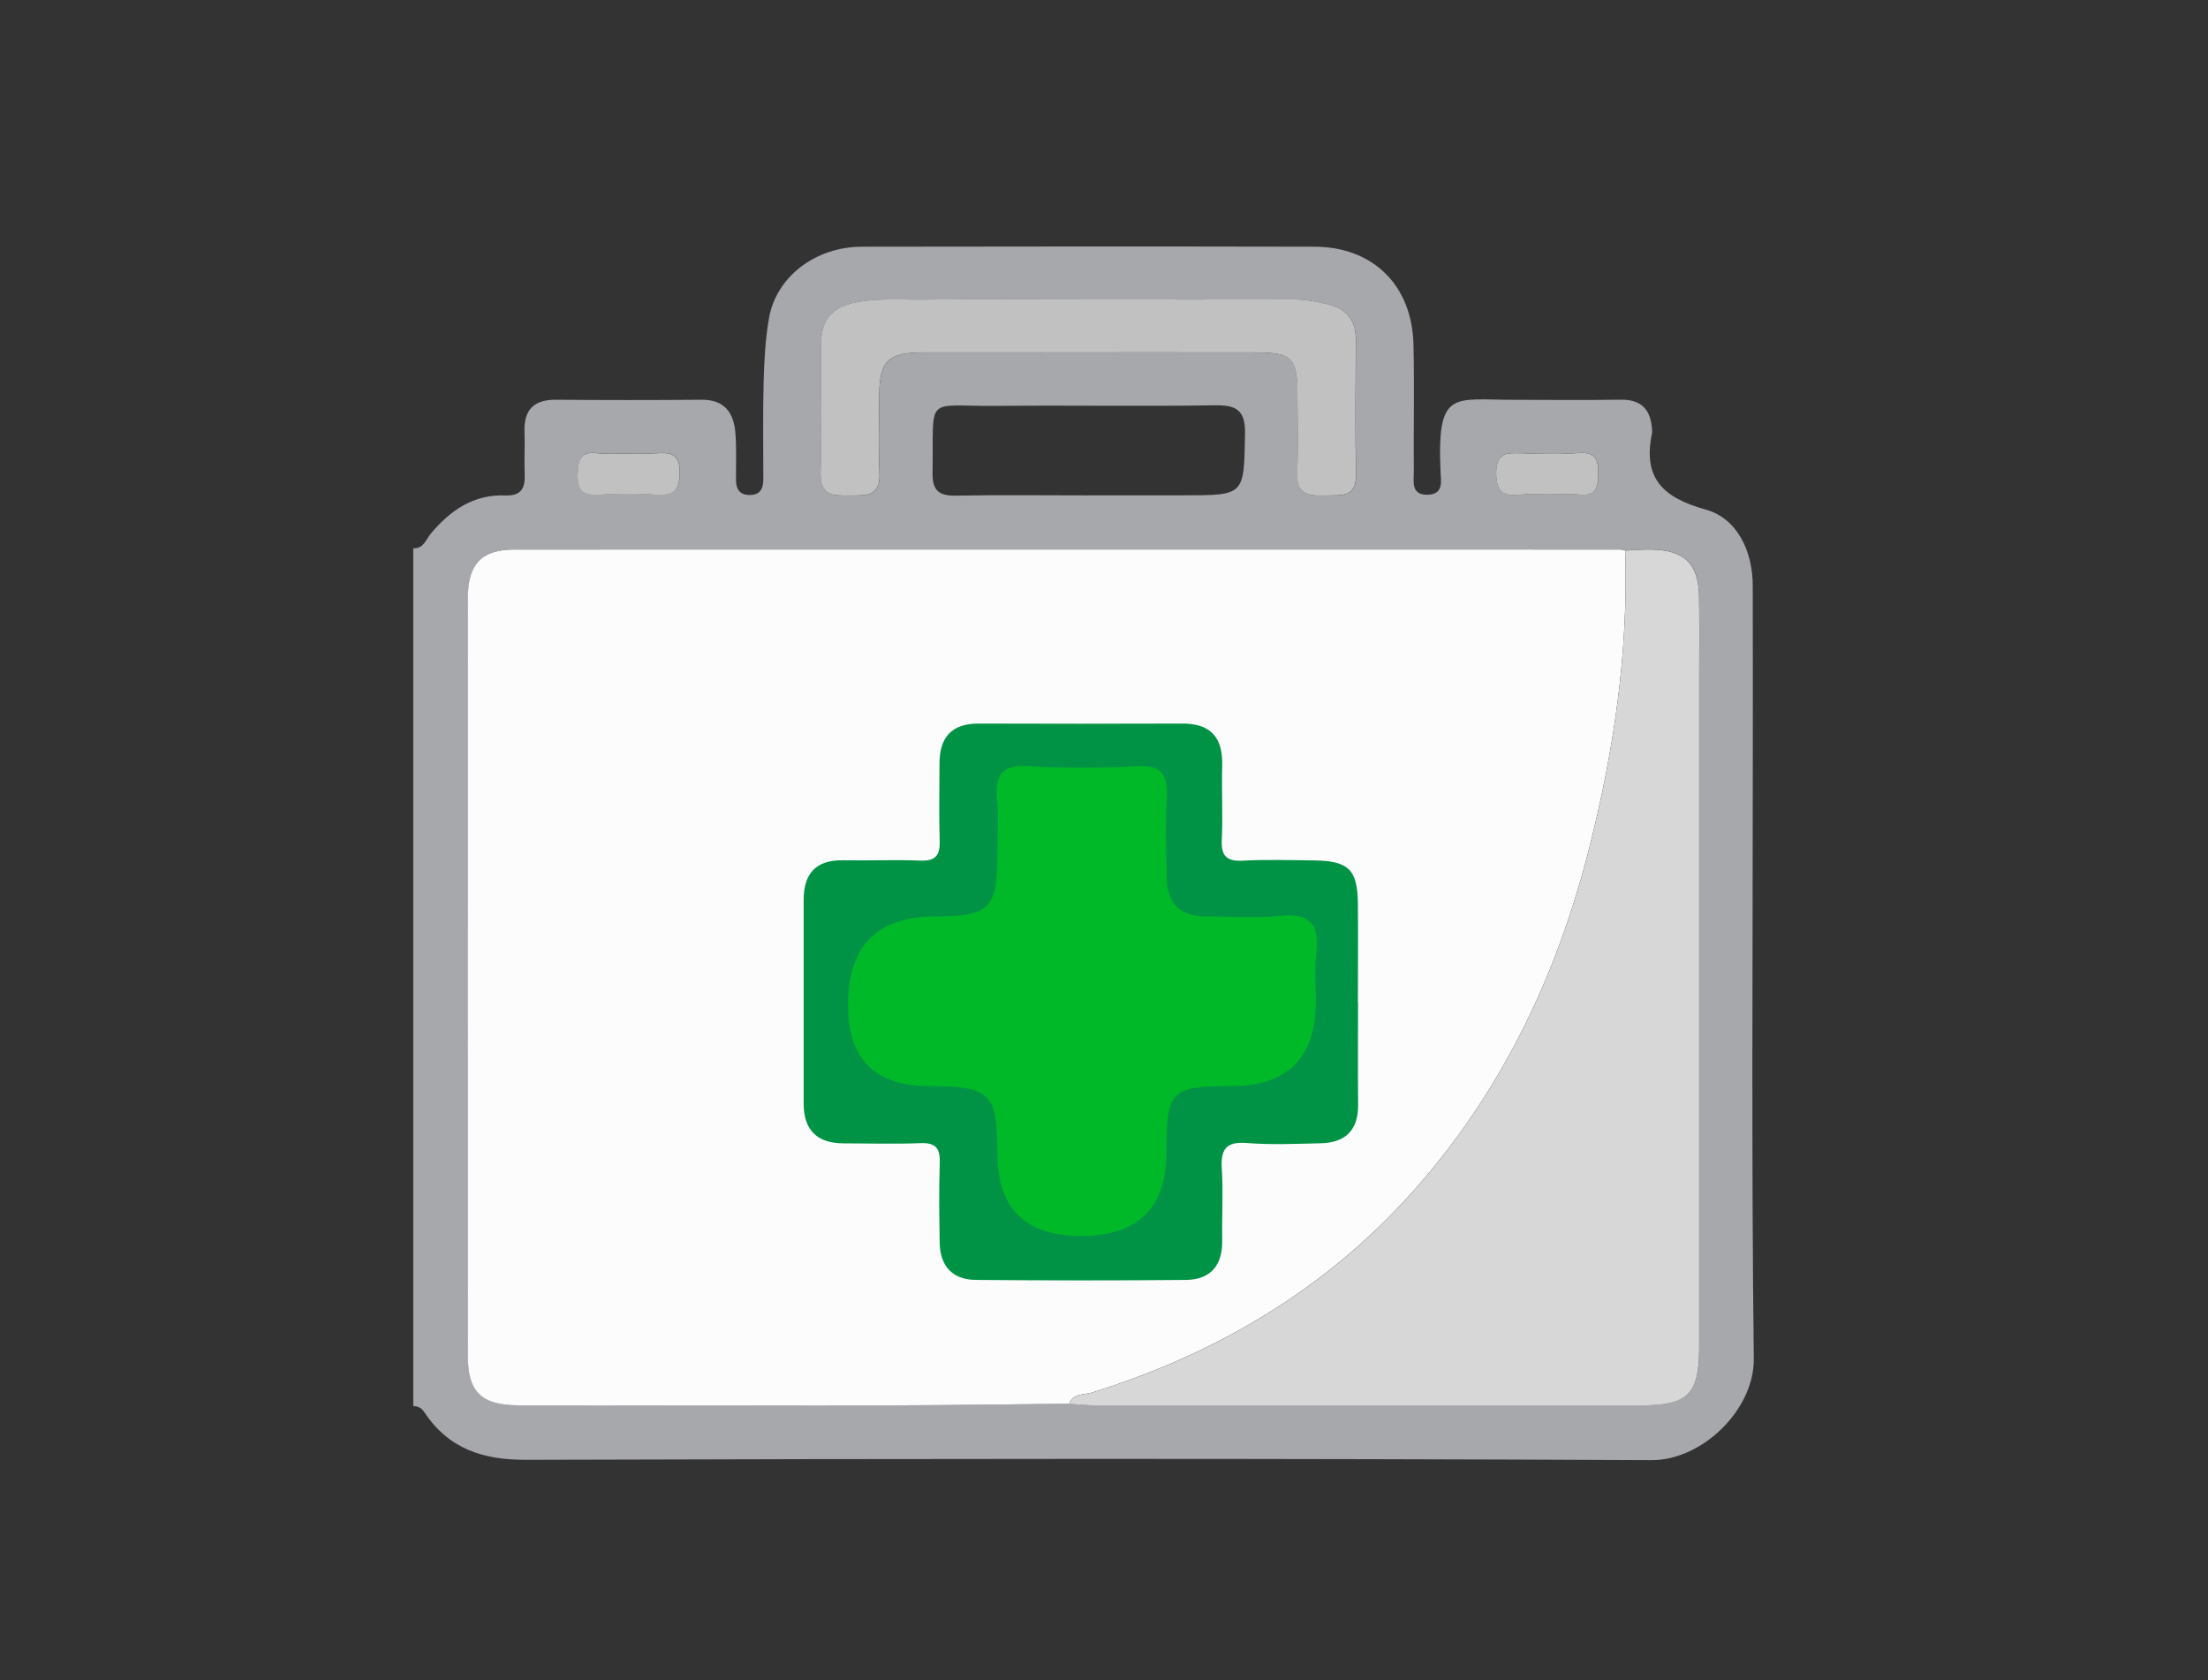 <?xml version="1.0" encoding="UTF-8"?><svg id="Layer_1" xmlns="http://www.w3.org/2000/svg" xmlns:xlink="http://www.w3.org/1999/xlink" viewBox="0 0 33.387 25.403"><rect x="0" y="0" width="33.387" height="25.403" fill="#333333" stroke="none"/><defs><style>.cls-1{fill:#00b929;}.cls-2{fill:#a6a8ab;}.cls-3{fill:#d7d7d7;}.cls-4{fill:#009345;}.cls-5{fill:#c1c1c1;}.cls-6{fill:#fcfcfc;}</style><filter id="drop-shadow-38" filterUnits="userSpaceOnUse"><feOffset dx="5.917" dy="5.917"/><feGaussianBlur result="blur" stdDeviation="4.226"/><feFlood flood-color="#000" flood-opacity=".22"/><feComposite in2="blur" operator="in"/><feComposite in="SourceGraphic"/></filter></defs><path class="cls-2" d="M6.251,8.29c.154,.008,.188-.132,.261-.219,.296-.354,.647-.599,1.13-.58,.236,.009,.301-.107,.292-.318-.009-.213,.005-.427-.003-.64-.012-.334,.138-.492,.477-.489,.734,.006,1.468,.006,2.201,0,.341-.003,.484,.191,.51,.492,.021,.238,.008,.48,.01,.72,.001,.14,.055,.23,.211,.228,.159-.002,.202-.102,.202-.238,0-.494-.008-.988,.005-1.481,.009-.319,.026-.641,.081-.954,.109-.627,.702-1.079,1.404-1.081,2.281-.004,4.563-.005,6.844,0,.886,.002,1.476,.584,1.497,1.479,.015,.64,0,1.281,.005,1.921,.001,.15-.047,.352,.205,.35,.253-.003,.205-.207,.199-.355-.053-1.248,.191-1.078,1.122-1.08,.534,0,1.067,.007,1.601-.002,.324-.006,.459,.16,.476,.46,0,.013,.003,.027,0,.04-.142,.677,.147,.977,.81,1.161,.471,.131,.711,.619,.712,1.15,.002,.827,.001,1.654,.001,2.482,0,3.069-.022,6.138,.015,9.206,.009,.766-.775,1.538-1.549,1.535-5.67-.028-11.341-.022-17.011-.005-.658,.002-1.176-.167-1.544-.722-.04-.06-.093-.092-.166-.09V8.29Zm9.92,12.934c.133,.008,.265,.023,.398,.023,2.748,.001,5.496,.001,8.245,0,.708,0,.88-.169,.88-.866,0-3.362,0-6.724,0-10.086,0-.427,.005-.854-.002-1.281-.008-.491-.22-.697-.717-.706-.133-.003-.266,.01-.399,.015-.026-.005-.052-.015-.078-.015-5.575-.001-11.15-.003-16.725,0-.486,0-.696,.22-.696,.725-.003,3.828-.003,7.656,0,11.484,0,.535,.213,.73,.773,.73,1.907,.002,3.814,.003,5.722,0,.867-.002,1.733-.015,2.6-.024Zm.301-16.697c-.84,0-1.68-.006-2.52,.003-.344,.004-.688-.027-1.035,.048-.353,.076-.497,.283-.5,.616-.005,.653,.011,1.307-.007,1.96-.01,.352,.201,.341,.442,.338,.233-.003,.464,.028,.448-.331-.018-.399-.006-.8-.003-1.2,.003-.499,.138-.63,.649-.632,.6-.002,1.2,0,1.8,0,1.08,0,2.16-.002,3.24,0,.551,.001,.633,.084,.634,.617,.001,.4,.016,.801-.004,1.2-.018,.345,.186,.355,.434,.346,.227-.008,.464,.042,.456-.323-.015-.68-.006-1.36-.003-2.04,.001-.28-.134-.449-.399-.521-.193-.052-.388-.083-.591-.082-1.013,.005-2.027,.002-3.04,.002Zm-.021,2.962c.48,0,.96,0,1.44,0,.935,0,.917,0,.935-.921,.007-.369-.128-.446-.464-.44-1.093,.018-2.187-.002-3.28,.009-1.118,.011-.96-.19-.981,1.01-.005,.261,.09,.352,.35,.347,.666-.013,1.333-.004,2-.004Zm6.914-.015c.172,0,.346-.014,.517,.003,.241,.024,.284-.09,.286-.302,.003-.228-.038-.346-.303-.325-.29,.023-.584,.013-.875,.003-.218-.008-.363-.005-.365,.299-.002,.315,.136,.35,.382,.324,.118-.012,.239-.002,.358-.002Zm-13.808-.618c-.173,0-.347,.016-.517-.004-.263-.031-.298,.092-.304,.32-.007,.256,.086,.321,.323,.306,.291-.018,.585-.019,.875,0,.251,.016,.339-.052,.345-.325,.006-.306-.144-.315-.363-.3-.119,.008-.239,.001-.358,.001Z"/><path class="cls-6" d="M16.17,21.224c-.867,.008-1.733,.022-2.6,.024-1.907,.004-3.814,.002-5.722,0-.56,0-.772-.195-.773-.73-.003-3.828-.003-7.656,0-11.484,0-.505,.21-.725,.696-.725,5.575-.002,11.15,0,16.725,0,.026,0,.052,.01,.078,.015,.05,1.54-.173,3.047-.553,4.535-.492,1.927-1.335,3.678-2.665,5.165-1.319,1.475-2.966,2.446-4.849,3.032-.117,.036-.28,.004-.338,.167Zm3.768-6.065c0-.427,.003-.854,0-1.28-.004-.447-.119-.559-.575-.564-.307-.004-.614-.013-.92,.003-.212,.011-.28-.064-.27-.272,.015-.319-.003-.64,.006-.96,.01-.363-.145-.548-.519-.546-.88,.004-1.76,.003-2.641,0-.354-.001-.507,.183-.507,.522,0,.333-.008,.667,.003,1,.006,.188-.055,.263-.251,.255-.333-.013-.667,.002-1-.005-.354-.007-.513,.172-.514,.513,0,.88,0,1.76,0,2.641,0,.345,.174,.516,.517,.517,.333,.001,.667,.01,1-.003,.194-.007,.254,.064,.248,.253-.012,.346-.008,.693-.001,1.04,.006,.303,.167,.478,.471,.481,.907,.007,1.814,.008,2.721,0,.324-.003,.478-.191,.473-.516-.005-.307,.013-.614-.006-.92-.015-.249,.046-.361,.322-.339,.318,.025,.64,.011,.96,.003,.322-.007,.488-.172,.485-.503-.004-.44-.001-.88,0-1.32Z"/><path class="cls-3" d="M16.17,21.224c.058-.164,.221-.131,.338-.167,1.883-.586,3.53-1.557,4.849-3.032,1.33-1.488,2.173-3.239,2.665-5.165,.38-1.488,.602-2.995,.553-4.535,.133-.006,.266-.018,.399-.015,.497,.009,.708,.215,.717,.706,.007,.427,.002,.854,.002,1.281,0,3.362,0,6.724,0,10.086,0,.698-.172,.866-.88,.866-2.748,0-5.496,0-8.245,0-.133,0-.265-.015-.398-.023Z"/><path class="cls-5" d="M16.471,4.527c1.013,0,2.027,.003,3.04-.002,.203-.001,.397,.03,.591,.082,.266,.072,.4,.241,.399,.521-.003,.68-.012,1.36,.003,2.04,.008,.365-.229,.315-.456,.323-.248,.009-.452-.001-.434-.346,.02-.399,.005-.8,.004-1.2-.001-.533-.083-.615-.634-.617-1.08-.003-2.16,0-3.24,0-.6,0-1.2-.002-1.8,0-.511,.002-.645,.133-.649,.632-.003,.4-.015,.801,.003,1.2,.016,.359-.215,.328-.448,.331-.241,.003-.451,.014-.442-.338,.018-.653,.002-1.307,.007-1.96,.003-.332,.146-.539,.5-.616,.347-.075,.69-.044,1.035-.048,.84-.009,1.68-.003,2.52-.003Z"/><path class="cls-5" d="M23.364,7.475c-.119,0-.24-.01-.358,.002-.246,.026-.384-.009-.382-.324,.002-.304,.148-.306,.365-.299,.292,.01,.585,.02,.875-.003,.265-.021,.305,.097,.303,.325-.003,.213-.046,.326-.286,.302-.171-.017-.345-.003-.517-.003Z"/><path class="cls-5" d="M9.556,6.856c.119,0,.239,.007,.358-.001,.219-.015,.369-.006,.363,.3-.006,.273-.094,.341-.345,.325-.291-.019-.585-.018-.875,0-.237,.015-.329-.05-.323-.306,.006-.228,.042-.352,.304-.32,.17,.02,.345,.004,.517,.004Z"/><path class="cls-4" d="M20.535,15.161c0,.513-.004,1.026,.001,1.539,.004,.386-.19,.578-.566,.586-.373,.008-.748,.025-1.119-.004-.323-.025-.394,.105-.376,.395,.022,.356,0,.715,.006,1.073,.007,.38-.173,.598-.551,.602-1.057,.01-2.115,.009-3.172,0-.354-.003-.542-.207-.549-.56-.007-.404-.012-.809,.001-1.213,.007-.22-.063-.303-.289-.295-.388,.015-.777,.004-1.166,.003-.4-.001-.603-.2-.603-.603,0-1.026,0-2.053,0-3.079,0-.397,.186-.606,.599-.598,.389,.007,.778-.01,1.166,.005,.228,.009,.299-.078,.292-.297-.012-.388-.003-.777-.003-1.166,0-.395,.177-.61,.591-.609,1.026,.003,2.052,.004,3.079,0,.436-.002,.617,.214,.605,.637-.01,.373,.011,.747-.006,1.119-.011,.243,.068,.33,.315,.317,.357-.019,.715-.008,1.073-.004,.531,.006,.665,.137,.67,.658,.005,.498,0,.995,0,1.493Zm-.959-.018c0-.217-.021-.437,.005-.652,.046-.395-.072-.575-.504-.527-.337,.038-.683,.007-1.024,.006-.341-.001-.52-.174-.526-.514-.007-.373-.02-.746,0-1.118,.018-.313-.069-.45-.411-.432-.496,.026-.995,.031-1.49-.001-.37-.024-.461,.127-.43,.458,.022,.246,.005,.497,.004,.745-.002,.758-.105,.862-.856,.863q-1.198,.002-1.198,1.218,0,1.113,1.115,1.114c.844,0,.938,.094,.939,.929q.001,1.131,1.147,1.131,1.174,0,1.175-1.151c0-.847,.061-.908,.892-.909q1.163-.001,1.163-1.161Z"/><path class="cls-1" d="M19.896,15.144q0,1.275-1.279,1.277c-.914,0-.98,.068-.981,1q-.001,1.266-1.292,1.266-1.26,0-1.261-1.244c-.001-.919-.104-1.021-1.033-1.022q-1.227,0-1.227-1.225,0-1.338,1.318-1.34c.826-.001,.94-.115,.942-.949,0-.273,.02-.548-.005-.82-.033-.364,.067-.53,.473-.504,.544,.035,1.094,.03,1.639,.001,.376-.02,.471,.131,.452,.475-.023,.409-.008,.82,0,1.23,.007,.373,.204,.564,.579,.565,.376,.001,.755,.034,1.127-.007,.476-.053,.606,.146,.555,.58-.028,.236-.005,.478-.005,.717Z"/></svg>
